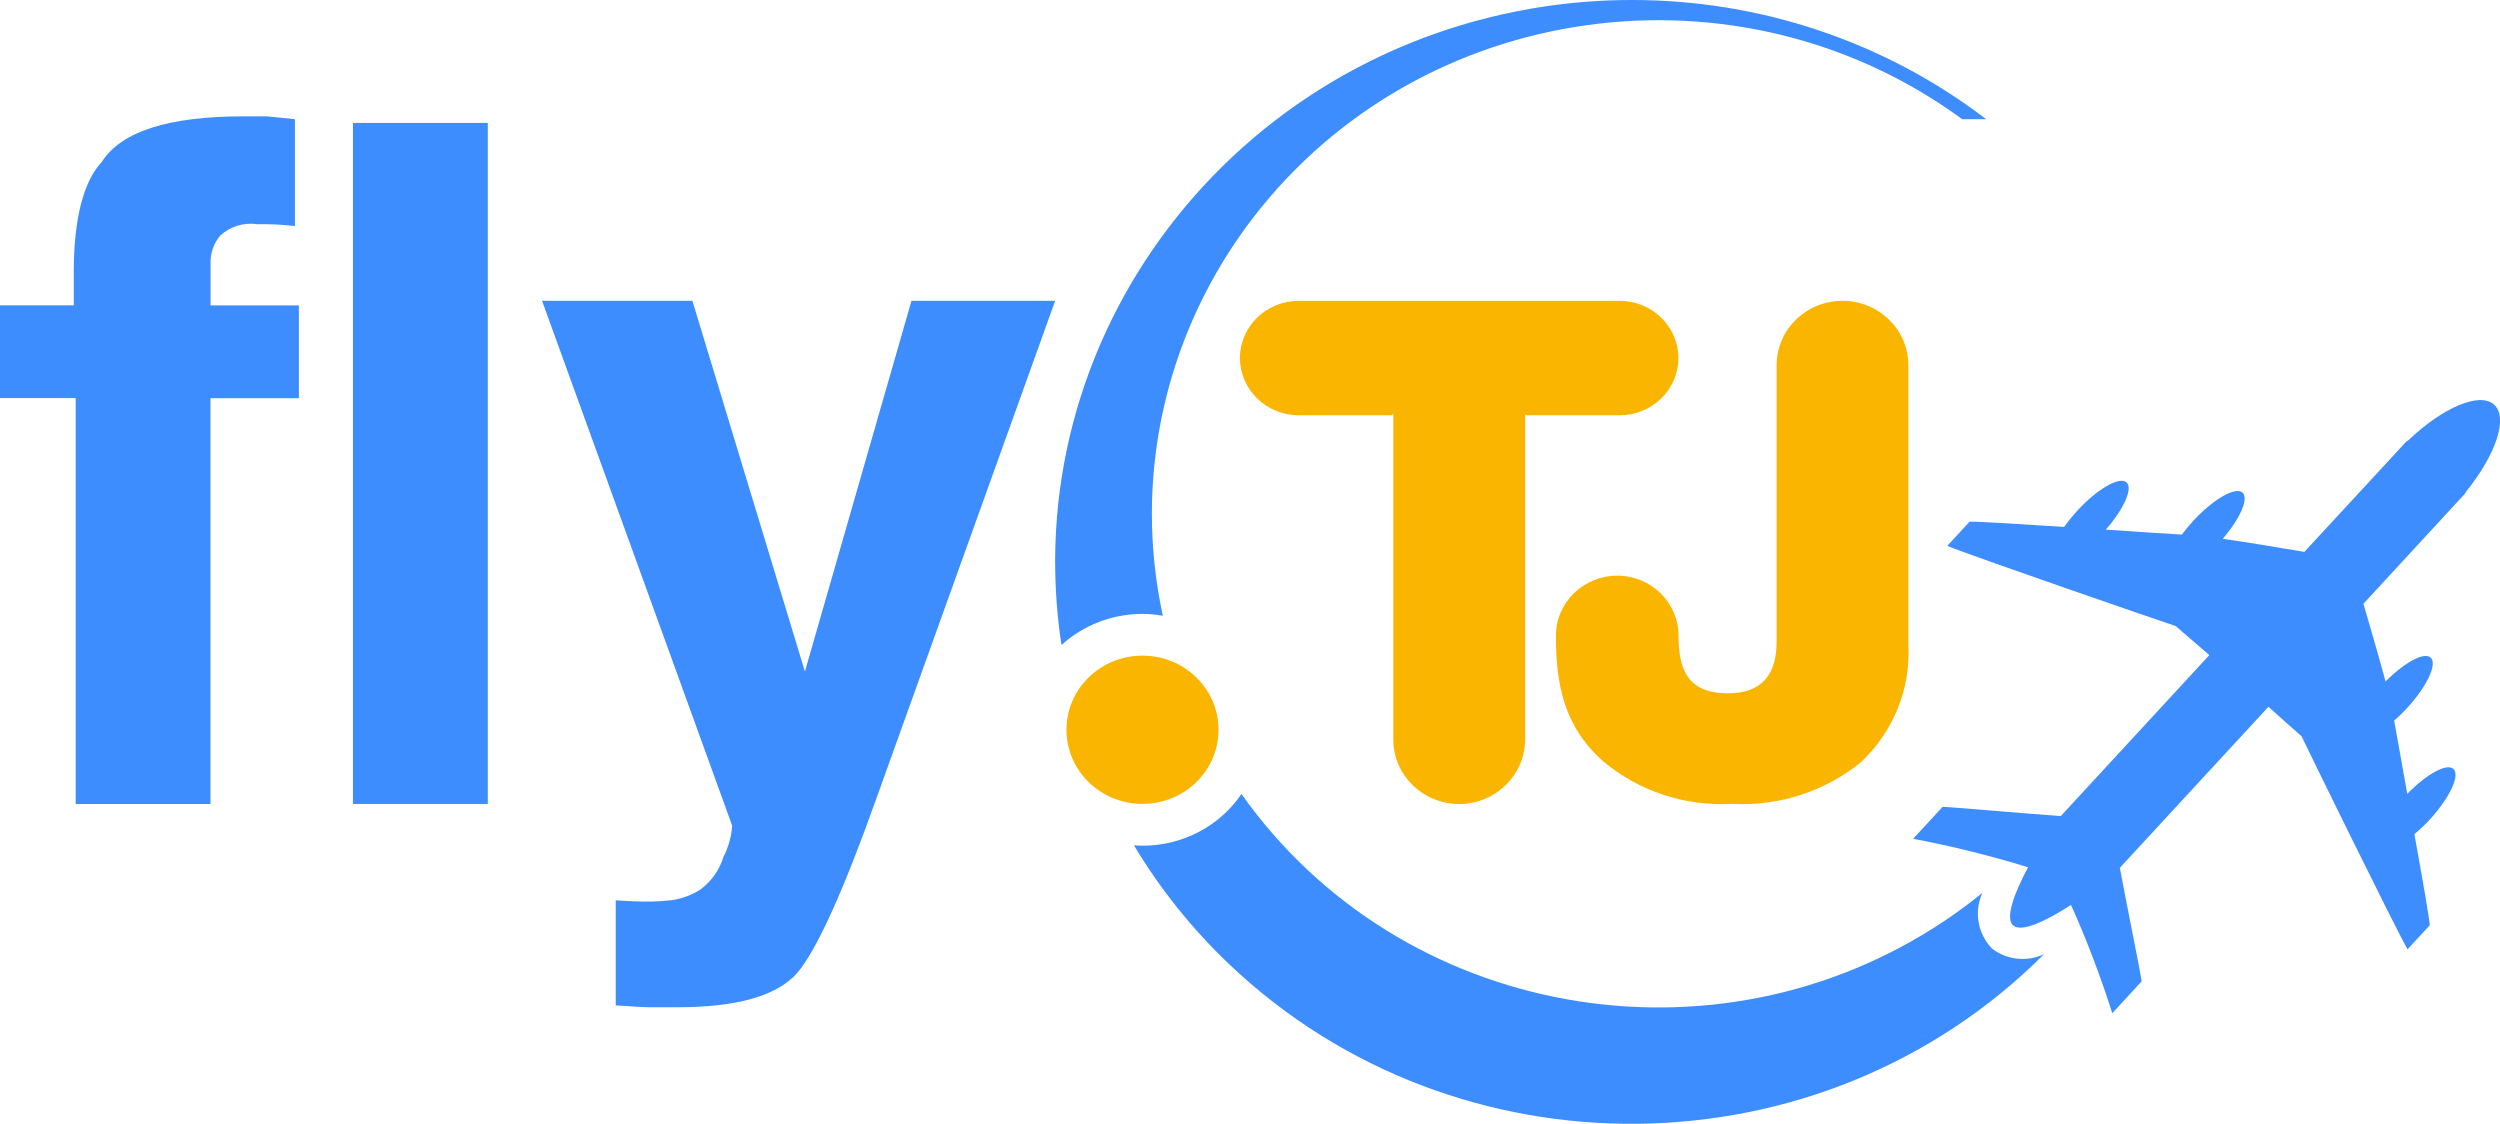 <?xml version="1.0" encoding="utf-8"?>
<svg viewBox="82.692 52.837 109 48.998" xmlns="http://www.w3.org/2000/svg">
  <defs>
    <clipPath id="clip0_17_93">
      <rect width="109" height="49" fill="white" transform="translate(0 0.49)"/>
    </clipPath>
  </defs>
  <g clip-path="url(#clip0_17_93)" transform="matrix(1, 0, 0, 1, 82.692, 52.347)">
    <path d="M12.856 5.687L11.631 5.562H10.616C7.358 5.562 5.286 6.22 4.443 7.542C3.64 8.406 3.216 10.014 3.216 12.363V13.802H0V17.846H3.3V35.543H9.177V17.852H13.032V13.805H9.18V11.956C9.171 11.519 9.32 11.097 9.604 10.759C10.034 10.363 10.625 10.18 11.21 10.264C11.76 10.255 12.312 10.284 12.859 10.346V5.687H12.856Z" fill="#3D8DFF"/>
    <path d="M15.391 5.85V35.543H21.268V5.85H15.391Z" fill="#3D8DFF"/>
    <path d="M27.611 39.788L26.846 39.745V44.325C27.527 44.362 27.99 44.406 28.285 44.406H29.549C32.132 44.406 33.867 43.911 34.751 42.921C35.599 41.931 36.781 39.337 38.259 35.167L46.006 13.604H39.741L35.094 29.769L30.188 13.604H23.633L31.923 36.489C31.89 36.964 31.761 37.427 31.543 37.849C31.376 38.405 31.033 38.894 30.567 39.252C30.176 39.512 29.725 39.68 29.256 39.742C28.709 39.8 28.157 39.814 27.608 39.785L27.611 39.788Z" fill="#3D8DFF"/>
    <path fill-rule="evenodd" clip-rule="evenodd" d="M71.129 0.49C76.737 0.481 82.187 2.312 86.597 5.687H85.552C75.808 -1.452 61.97 0.464 54.648 9.967C51.778 13.694 50.225 18.227 50.222 22.886C50.222 24.383 50.383 25.873 50.7 27.338C50.407 27.286 50.109 27.256 49.813 27.256C48.502 27.256 47.239 27.74 46.28 28.613C44.241 15.22 53.722 2.746 67.462 0.755C68.677 0.58 69.901 0.49 71.129 0.49ZM54.125 35.103C61.038 44.889 74.781 47.358 84.818 40.615C85.376 40.239 85.913 39.841 86.433 39.418C86.06 40.236 86.224 41.192 86.851 41.847C87.496 42.345 88.377 42.441 89.121 42.091C79.436 51.778 63.532 51.976 53.597 42.534C51.978 40.994 50.578 39.249 49.44 37.345C49.562 37.354 49.691 37.363 49.819 37.363C51.554 37.363 53.173 36.516 54.128 35.106V35.1L54.125 35.103Z" fill="#3D8DFF"/>
    <path d="M49.813 35.54C51.644 35.54 53.128 34.093 53.128 32.308C53.128 30.523 51.644 29.076 49.813 29.076C47.983 29.076 46.498 30.523 46.498 32.308C46.498 34.093 47.983 35.54 49.813 35.54Z" fill="#F9B500"/>
    <path d="M81.177 33.682C82.566 32.355 83.304 30.512 83.205 28.619V16.402C83.199 14.859 81.918 13.61 80.335 13.604C78.75 13.604 77.463 14.859 77.46 16.408V28.471C77.46 29.97 76.752 30.718 75.339 30.718C73.557 30.718 73.183 29.65 73.183 28.194C73.177 26.756 71.986 25.594 70.511 25.588C69.038 25.594 67.844 26.759 67.838 28.194C67.838 30.334 68.181 32.16 69.901 33.685C71.457 34.99 73.473 35.654 75.525 35.54C77.585 35.648 79.61 34.984 81.18 33.685L81.177 33.682Z" fill="#F9B500"/>
    <path fill-rule="evenodd" clip-rule="evenodd" d="M60.752 18.524L60.668 18.597H56.622C55.209 18.594 54.066 17.476 54.059 16.099C54.066 14.722 55.209 13.61 56.622 13.607H70.624C72.034 13.613 73.174 14.725 73.18 16.099C73.177 17.476 72.034 18.591 70.624 18.597H66.578L66.494 18.559V32.742C66.488 34.288 65.204 35.54 63.618 35.546C62.033 35.54 60.752 34.288 60.749 32.742V18.524H60.752Z" fill="#F9B500"/>
    <path d="M89.846 36.07C88.425 35.971 84.883 35.662 84.698 35.668C84.385 36.009 83.677 36.769 83.414 37.06C85.107 37.383 86.779 37.797 88.425 38.303C87.84 39.392 87.404 40.522 87.777 40.842C88.15 41.162 89.249 40.621 90.297 39.945C90.987 41.486 91.587 43.064 92.095 44.668L93.376 43.276C93.367 43.096 92.677 39.692 92.424 38.324L92.45 38.297C92.45 38.297 92.453 38.289 92.459 38.286C92.465 38.283 92.468 38.277 92.471 38.277L98.904 31.306C99.381 31.732 100.047 32.331 100.349 32.593C100.564 33.053 104.452 40.991 104.969 41.879C105.163 41.672 105.533 41.267 105.936 40.833C105.948 40.697 105.632 38.865 105.267 36.856C105.503 36.661 105.727 36.449 105.936 36.224C106.811 35.272 107.274 34.282 106.966 34.014C106.674 33.755 105.796 34.242 104.957 35.103C104.718 33.77 104.497 32.55 104.386 31.909C104.583 31.74 104.769 31.557 104.942 31.368C105.82 30.416 106.28 29.431 105.975 29.158C105.688 28.907 104.834 29.373 104.01 30.203C103.714 29.108 103.296 27.664 103.045 26.814L107.432 22.059C107.477 22.01 107.513 21.954 107.543 21.896C108.836 20.289 109.37 18.679 108.734 18.125C108.098 17.572 106.512 18.254 105.01 19.68C104.954 19.712 104.903 19.753 104.861 19.8L100.471 24.552C99.579 24.406 98.058 24.144 96.912 23.981C97.676 23.093 98.061 22.216 97.772 21.966C97.464 21.698 96.506 22.251 95.625 23.198C95.443 23.398 95.275 23.605 95.129 23.797C94.466 23.76 93.2 23.678 91.814 23.582C92.606 22.679 93.006 21.774 92.716 21.52C92.412 21.25 91.45 21.8 90.575 22.752C90.369 22.976 90.175 23.215 89.996 23.463C87.908 23.329 86.009 23.212 85.872 23.238C85.469 23.672 85.095 24.077 84.901 24.29C85.866 24.697 94.371 27.629 94.86 27.786C95.159 28.048 95.84 28.634 96.326 29.053L89.894 36.023L89.885 36.032L89.873 36.044L89.849 36.067L89.846 36.07Z" fill="#3D8DFF"/>
  </g>
</svg>